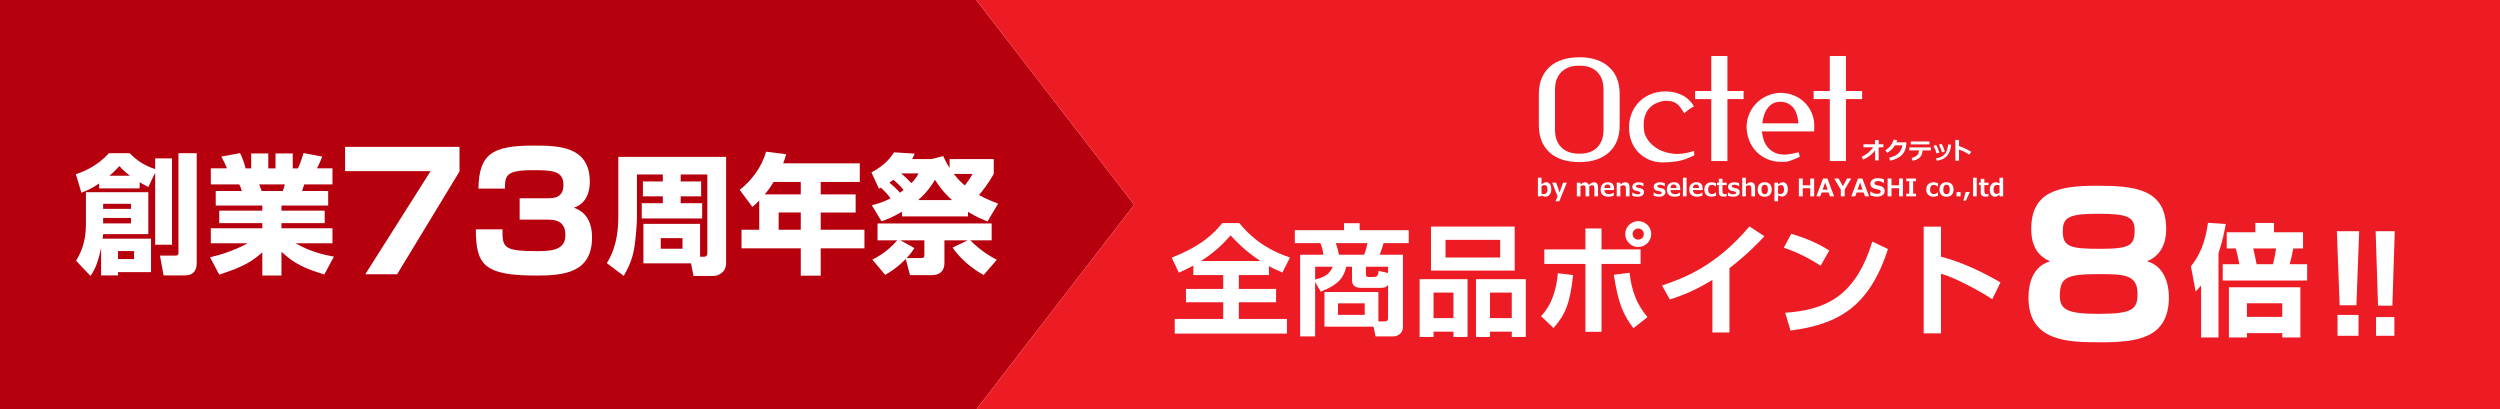 <?xml version="1.0" encoding="UTF-8"?><svg id="svg-73rd-anniversary" class="svg-73rd-anniversary svg-negative" xmlns="http://www.w3.org/2000/svg" viewBox="0 0 928 152"><defs><style>.svg-negative .cls-fill{fill:#fff;}.svg-73rd-anniversary .cls-pane{fill:#ed1c24;}.svg-73rd-anniversary .cls-arrow{fill:#b7000e;}</style></defs><g id="_レイヤー_1-2"><polygon class="cls-arrow" points="362.397 0 0 0 0 152 362.396 152 421 76 362.397 0"/><polygon class="cls-pane" points="928 0 362.397 0 421 76 362.396 152 928 152 928 0"/><path class="cls-fill" d="M36.799,68.119c-3.122,2.113-4.996,2.786-6.581,3.41l-2.065-6.868c4.707-1.489,8.982-4.132,12.249-7.782h7.734c2.594,2.594,4.996,4.371,9.462,5.908v-3.986h6.245v32.039h-6.245v-26.756l-2.545,5.332c-1.153-.624-2.066-1.057-3.218-1.777v2.306h-15.035v-1.825ZM38.288,86.9c-.096.769-.144,1.058-.192,1.682h17.965v12.441h-12.249v1.2h-6.292v-10.231c-.913,4.611-2.114,7.926-3.939,10.424l-5.332-5.62c1.345-2.354,3.651-6.341,3.651-13.401v-12.057h23.153v15.562h-16.764ZM38.288,75.661v1.873h10.327v-1.873h-10.327ZM38.288,80.896v2.018h10.327v-2.018h-10.327ZM48.231,65.237c-2.401-1.873-3.218-2.786-3.891-3.603-1.009,1.057-1.969,2.113-3.699,3.603h7.589ZM43.812,93.193v2.979h5.956v-2.979h-5.956ZM66.244,56.879h6.773v40.781c0,2.595-1.105,4.563-4.371,4.563h-7.926l-1.345-7.349h5.716c.432,0,1.153-.049,1.153-.913v-37.083Z"/><path class="cls-fill" d="M77.967,95.499c1.825-.433,7.926-1.873,13.978-5.188h-13.69v-5.572h19.118v-1.921h-15.995v-4.611h15.995v-1.922h-17.292v-5.38h9.703c-.384-1.249-.576-1.682-.96-2.45h-10.568v-5.956h6.004c-.576-1.44-1.249-2.882-2.113-4.371l6.965-1.297c.816,1.682,1.393,3.122,2.065,5.668h2.065v-5.523h6.341v5.523h2.69v-5.523h6.389v5.523h1.921c.816-1.633,1.681-4.227,2.065-5.668l6.965,1.297c-.432,1.104-1.153,2.882-1.969,4.371h5.764v5.956h-10.472l-.816,2.45h9.703v5.38h-17.34v1.922h16.043v4.611h-16.043v1.921h18.926v5.572h-13.69c5.524,3.218,11.192,4.419,14.218,4.947l-3.555,6.629c-7.493-2.306-10.904-3.891-15.899-8.406v8.79h-7.109v-8.598c-3.362,2.979-6.484,5.235-15.995,8.262l-3.411-6.437ZM96.221,68.455c.144.385.769,2.114.913,2.45h7.83c.144-.384.384-.864.769-2.45h-9.511Z"/><path class="cls-fill" d="M170.57,54.526v9.12l-23.159,38.158h-11.819l24.239-38.278h-31.739v-9h42.479Z"/><path class="cls-fill" d="M186.531,85.125c-.12,6.9.54,8.1,13.08,8.1,5.82,0,10.26-.72,10.26-5.939,0-5.64-4.14-5.76-7.14-5.76h-9.84v-7.92h9.84c2.7,0,6.419,0,6.419-4.979,0-5.34-4.32-5.46-11.639-5.46-9.78,0-10.08,2.16-10.08,6.84h-9.839c.24-12.779,4.98-15.959,20.399-15.959,9,0,20.939.06,20.939,13.379,0,1.44,0,7.68-5.88,9.66,1.8.72,6.72,2.64,6.72,11.039,0,13.14-10.439,14.16-20.699,14.16-19.319,0-22.439-3.9-22.439-17.16h9.899Z"/><path class="cls-fill" d="M246.042,64.757h-9.607v15.659c0,3.074-.432,7.638-.865,10.808-.721,5.429-2.834,9.031-4.035,11.192l-6.292-4.756c1.104-1.729,4.275-6.772,4.275-17.196v-22.239h40.013v39.436c0,3.699-3.266,4.756-4.467,4.756h-7.637l-.913-4.659h-17.677v-14.65h21.039v12.2h1.441c.672,0,1.249-.384,1.249-1.152v-29.397h-9.895v2.594h7.589v5.524h-7.589v2.546h7.974v5.668h-22.432v-5.668h7.83v-2.546h-7.397v-5.524h7.397v-2.594ZM245.273,88.39v3.939h8.07v-3.939h-8.07Z"/><path class="cls-fill" d="M281.831,74.412c-1.105,1.152-1.681,1.681-2.546,2.401l-4.708-6.341c4.515-3.506,8.262-8.646,9.799-14.17l7.445.961c-.24.961-.433,1.681-1.105,3.362h28.437v6.917h-14.506v4.611h12.969v6.725h-12.969v6.389h16.236v6.917h-16.236v10.136h-7.397v-10.136h-22v-6.917h6.581v-10.855ZM297.25,72.154v-4.611h-10.087c-1.345,2.209-1.585,2.498-3.266,4.611h13.354ZM289.036,78.879v6.389h8.214v-6.389h-8.214Z"/><path class="cls-fill" d="M323.623,76.189c1.682-.433,3.891-1.009,6.965-2.546-1.008-1.441-2.594-3.074-3.554-3.987-.24.145-.48.24-.769.385l-2.786-6.053c4.995-2.594,7.157-5.572,8.405-7.445l7.638.48c-.336.864-.48,1.152-.96,2.018h7.301l4.228-1.105c.576,1.201,1.2,2.498,2.401,4.42v-3.314h16.38v5.523c-2.065,3.699-4.323,6.485-5.476,7.83,2.737,1.489,4.899,2.354,7.108,3.17l-3.938,6.629c-1.729-.673-4.179-1.682-7.253-3.555v1.682h-24.498v-1.729c-3.507,2.065-5.62,2.834-7.59,3.555l-3.603-5.956ZM323.815,96.363c1.537-.769,5.332-2.689,9.271-7.157h-7.35v-6.244h42.367v6.244h-7.926c1.441,1.537,5.332,4.996,9.847,7.206l-4.899,5.668c-2.018-1.105-7.589-4.42-11.528-10.184l5.62-2.69h-8.646v8.358c0,3.362-2.017,4.563-4.707,4.563h-8.069l-1.586-6.005c-3.218,3.267-5.476,4.66-7.637,5.908l-4.756-5.668ZM334.047,71.529c.576-.384.912-.624,1.393-1.008-.816-1.009-2.209-2.45-3.794-3.795-.577.432-.913.672-1.489,1.057.864.721,3.074,2.738,3.891,3.746ZM339.427,92.089c-.721,1.057-1.394,2.113-2.882,3.698h5.428c.433,0,1.152,0,1.152-1.057v-5.524h-8.886l5.188,2.883ZM334.527,64.373c1.009.864,2.834,2.545,3.795,3.603,1.488-1.489,2.065-2.546,2.642-3.603h-6.437ZM353.404,74.268c-1.44-1.297-3.698-3.362-6.34-7.541-.961,1.633-2.738,4.467-6.245,7.541h12.585ZM354.077,64.564c1.634,2.21,3.122,3.459,4.083,4.275,1.153-1.537,1.633-2.162,2.834-4.275h-6.917Z"/><path class="cls-fill" d="M442.972,98.599c-2.424,1.302-3.95,1.975-5.387,2.604l-2.648-5.566c11.357-4.489,15.802-9.158,18.765-12.839h6.329c5.836,7.138,12.256,10.594,18.81,12.794l-2.828,5.566c-1.302-.584-2.873-1.212-4.982-2.38v3.322h-11.179v5.163h13.827v4.938h-13.827v6.195h17.867v5.432h-41.659v-5.432h18.001v-6.195h-13.826v-4.938h13.826v-5.163h-11.088v-3.501ZM467.887,96.893c-5.746-3.682-9.473-7.767-11.089-9.518-3.052,3.502-6.239,6.465-10.998,9.518h22.087Z"/><path class="cls-fill" d="M491.634,121.269v-12.884h20.022v10.908h2.424c.583,0,1.167-.18,1.167-1.212v-12.345c-.763.987-1.437,1.122-3.053,1.122h-6.599c-1.167,0-3.727,0-3.727-2.918v-4.938h-2.154c-.809,3.682-2.469,6.555-9.473,9.248l-2.064-3.592v20.201h-5.566v-30.302h8.664c-.404-2.514-.719-3.276-1.168-4.31h-9.472v-4.803h18.271v-2.604h5.791v2.604h18.227v4.803h-9.338c-.673,2.245-.942,3.008-1.437,4.31h8.619v26.891c0,2.334-2.109,3.411-3.411,3.411h-6.734l-.763-3.591h-18.227ZM488.178,103.761c3.86-.942,5.432-2.199,6.554-4.759h-6.554v4.759ZM495.854,90.248c.674,2.065.898,2.828,1.168,4.31h9.337c.584-1.437.943-2.738,1.257-4.31h-11.762ZM496.662,112.604v4.265h9.921v-4.265h-9.921ZM515.247,101.337v-2.335h-8.215v2.873c0,.674.403.943.942.943h1.796c1.257,0,1.796-.225,1.975-2.29l3.502.809Z"/><path class="cls-fill" d="M526.964,103.626h17.777v21.458h-5.208v-1.975h-7.406v1.975h-5.163v-21.458ZM531.184,84.099h31.065v16.34h-31.065v-16.34ZM532.127,118.081h7.406v-9.472h-7.406v9.472ZM536.57,95.591h20.291v-6.555h-20.291v6.555ZM561.171,125.084v-1.975h-8.08v1.975h-5.207v-21.458h18.495v21.458h-5.208ZM553.091,118.081h8.08v-9.472h-8.08v9.472Z"/><path class="cls-fill" d="M572.036,117.363c1.481-1.616,5.387-5.881,6.24-15.937l5.656.673c-1.123,10.595-2.963,14.814-7.272,19.662l-4.624-4.398ZM594.481,84.816v7.767h14.5v5.387h-14.5v25.184h-5.97v-25.184h-15.264v-5.387h15.264v-7.767h5.97ZM604.896,101.247c.764,6.913,2.693,11.717,6.644,16.475l-5.207,4.085c-3.636-4.758-5.656-8.978-7.272-19.797l5.836-.763ZM612.932,86.882c0,2.604-2.154,4.803-4.848,4.803-2.604,0-4.804-2.154-4.804-4.803,0-2.693,2.245-4.804,4.804-4.804,2.648,0,4.848,2.11,4.848,4.804ZM606.019,86.882c0,1.077.898,2.064,2.065,2.064s2.109-.897,2.109-2.064-.942-2.065-2.109-2.065c-1.212,0-2.065.987-2.065,2.065Z"/><path class="cls-fill" d="M641.978,123.423h-6.33v-19.527c-5.701,3.457-9.831,5.342-15.802,7.272l-2.918-5.208c8.08-2.693,19.932-7.093,32.456-21.906l5.567,3.636c-2.11,2.29-6.24,6.645-12.974,11.852v23.882Z"/><path class="cls-fill" d="M675.826,98.644c-.943-.629-7.004-4.579-13.692-6.689l2.783-5.162c6.465,1.885,11.133,4.265,14.096,6.195l-3.187,5.656ZM662.673,116.105c14.59-1.077,25.992-5.656,32.321-26.44l5.836,2.783c-7.003,21.503-18.45,27.922-36.183,30.257l-1.975-6.6Z"/><path class="cls-fill" d="M720.493,84.144v11.133c7.811,2.064,15.128,5.521,22.087,9.562l-3.053,6.24c-3.996-2.693-13.827-8.08-19.034-9.472v22.131h-6.42v-39.594h6.42Z"/><path class="cls-fill" d="M753.992,85.059c0-13.733,9.686-16.118,24.214-16.118,14.456,0,25.877,1.229,25.877,16.118,0,2.023-.145,9.107-7.084,11.927,8.096,2.312,8.096,11.926,8.096,13.299,0,15.469-12.071,16.77-25.298,16.77-11.854,0-26.816-.145-26.816-16.479,0-2.024,0-11.276,8.022-13.589-5.565-2.313-7.011-7.229-7.011-11.927ZM764.617,109.706c0,5.35,2.819,6.795,14.384,6.795,12.577,0,14.456-1.663,14.456-7.445,0-7.3-5.349-7.3-14.456-7.3-11.637,0-14.384,1.084-14.384,7.95ZM765.701,85.926c0,5.854,3.108,6.434,14.096,6.434,10.842,0,12.576-1.302,12.576-6.867,0-4.915-2.529-6.144-13.3-6.144-11.275,0-13.372,1.301-13.372,6.577Z"/><path class="cls-fill" d="M817.045,105.96c-.763.943-1.212,1.393-2.021,2.245l-1.75-9.338c3.231-4.085,5.342-8.843,6.329-16.16l6.6.448c-.449,2.648-1.212,6.375-2.693,10.819v31.289h-6.465v-19.304ZM831.23,98.06c-.538-3.008-1.122-5.207-1.302-5.836h-3.367v-6.016h10.64v-3.456h6.913v3.456h10.774v6.016h-3.637c-.448,2.424-.583,3.053-1.302,5.836h6.465v6.061h-31.335v-6.061h6.15ZM853.9,106.634v18.63h-6.733v-1.616h-13.108v1.616h-6.688v-18.63h26.53ZM834.059,112.56v5.072h13.108v-5.072h-13.108ZM843.755,98.06c.584-2.334.854-4.04,1.123-5.836h-8.484c.403,1.616.853,3.815,1.257,5.836h6.104Z"/><path class="cls-fill" d="M875.727,85.812l-1.035,27.501h-6.21l-1.035-27.501h8.28ZM875.479,116.911v7.738h-7.787v-7.738h7.787Z"/><path class="cls-fill" d="M888.935,85.812l-.887,27.649h-5.323l-.887-27.649h7.097ZM888.787,117.7v6.949h-6.802v-6.949h6.802Z"/><path class="cls-fill" d="M696.046,55.812c-.427.622-1.038,1.247-1.832,1.877-.794.63-1.669,1.146-2.624,1.548l-.552-1.026c.85-.374,1.67-.892,2.462-1.557.791-.664,1.409-1.324,1.854-1.98h-3.631v-1.125h4.323v-1.557h1.317v1.557h1.749v1.125h-1.749v4.901h-1.317v-3.763Z"/><path class="cls-fill" d="M707.671,52.822l-.061.816c-.117,1.6-.655,2.892-1.616,3.877-.961.985-2.408,1.693-4.341,2.124l-.41-1.142c1.374-.259,2.478-.75,3.312-1.471.834-.721,1.382-1.752,1.645-3.092h-2.788c-.73,1.163-1.684,2.09-2.861,2.78l-.71-.902c1.56-1.001,2.588-2.324,3.084-3.969l1.33.149c-.108.325-.209.602-.3.83h3.717Z"/><path class="cls-fill" d="M716.737,55.829h-3.126v.132c0,1.001-.319,1.816-.956,2.446-.638.63-1.533,1.052-2.688,1.266l-.385-1.061c.873-.183,1.543-.496,2.013-.939.469-.443.703-.994.703-1.653v-.192h-3.541v-1.104h7.98v1.104ZM716.211,53.604h-6.937v-1.095h6.937v1.095Z"/><path class="cls-fill" d="M719.933,56.615l-1.078.342c-.248-.892-.627-1.829-1.137-2.81l.975-.376c.165.311.325.631.481.96.155.33.408.958.759,1.884ZM724.252,53.725c-.157,1.793-.668,3.177-1.533,4.152s-2.126,1.571-3.782,1.788l-.291-.894c1.445-.206,2.525-.718,3.241-1.538s1.14-2.026,1.271-3.62l1.095.111ZM721.947,56.196l-1.065.368c-.242-.875-.626-1.819-1.15-2.831l.962-.376c.271.488.461.854.569,1.099.108.246.336.826.685,1.741Z"/><path class="cls-fill" d="M731.76,56.38l-.809,1.013c-1.214-.824-2.473-1.459-3.776-1.907v4.17h-1.347v-7.715h1.36v2.284c1.442.465,2.966,1.184,4.571,2.156Z"/><path class="cls-fill" d="M601.221,46.542c0,2.108-.329,3.999-.984,5.674-.657,1.676-1.624,3.101-2.902,4.275-1.278,1.175-2.833,2.081-4.663,2.72-1.831.639-3.904.958-6.218.958-4.94,0-8.713-1.218-11.321-3.653-2.609-2.435-3.912-5.759-3.912-9.974v-11.658c0-4.214,1.303-7.539,3.912-9.974,2.608-2.435,6.381-3.653,11.321-3.653,2.314,0,4.386.319,6.218.958,1.831.639,3.385,1.546,4.663,2.72,1.278,1.175,2.245,2.6,2.902,4.274.656,1.676.984,3.567.984,5.674v11.658ZM578.02,52.421c.533,1.152,1.229,2.072,2.089,2.759.859.688,1.822,1.178,2.888,1.47,1.065.293,2.132.422,3.198.387,1.065.035,2.141-.086,3.224-.361,1.083-.275,2.054-.756,2.914-1.444.859-.687,1.556-1.616,2.089-2.785.533-1.169.8-2.613.8-4.332v-14.802c0-1.719-.267-3.163-.8-4.332-.533-1.168-1.23-2.097-2.089-2.785-.86-.687-1.831-1.169-2.914-1.444-1.083-.275-2.158-.395-3.224-.361-1.066-.034-2.132.095-3.198.387-1.066.293-2.029.783-2.888,1.47-.86.688-1.556,1.608-2.089,2.76-.534,1.152-.799,2.587-.799,4.306v14.802c0,1.72.266,3.155.799,4.307Z"/><path class="cls-fill" d="M614.835,38.286c-1.025.452-1.921,1.103-2.685,1.955-.765.852-1.329,1.955-1.694,3.31s-.426,3.007-.182,4.953c.138,1.182.669,2.407,1.59,3.675.92,1.269,2.172,2.346,3.754,3.232,1.581.886,3.484,1.443,5.709,1.668,2.224.226,4.726-.13,7.507-1.069l.104,1.668c-.73.313-1.426.617-2.085.912-.661.295-1.407.565-2.242.808-.834.243-1.816.443-2.945.6-1.13.156-2.511.252-4.144.287-1.877.034-3.597-.27-5.161-.912-1.564-.643-2.92-1.538-4.066-2.685-1.147-1.147-2.033-2.519-2.659-4.118-.626-1.598-.938-3.336-.938-5.213,0-2.224.443-4.256,1.329-6.099.886-1.841,2.111-3.362,3.675-4.561,1.564-1.199,3.406-2.024,5.526-2.476,2.12-.451,4.432-.382,6.934.208,1.946.626,3.423,1.407,4.432,2.346,1.008.938,1.702,1.807,2.085,2.606.069.139.113.2.13.182.017-.017-.087.018-.313.104-.227.087-.591.295-1.095.626-.504.331-1.243.912-2.216,1.746-.487-.799-.938-1.494-1.355-2.085-.417-.591-.886-1.077-1.407-1.46-.521-.382-1.13-.66-1.825-.834-.696-.173-1.547-.26-2.555-.26-1.112.139-2.182.435-3.206.886Z"/><path class="cls-fill" d="M647.221,36.781h-6v23h-6v-23h-6v-3h6v-13h6v13h6v3Z"/><path class="cls-fill" d="M654.01,48.781c.104.938.304,1.912.6,2.919.295,1.008.764,1.929,1.408,2.763.642.834,1.486,1.53,2.528,2.085,1.043.557,2.346.834,3.91.834,1.286,0,3.024-.295,5.213-.886l.417,1.72c-1.077.487-2.172.938-3.284,1.355-1.113.417-2.277.591-3.493.522-1.843,0-3.537-.313-5.083-.939-1.547-.626-2.893-1.503-4.04-2.632-1.147-1.129-2.059-2.476-2.737-4.04-.677-1.564-1.051-3.284-1.121-5.161,0-1.738.313-3.371.938-4.9.626-1.529,1.503-2.875,2.633-4.04,1.129-1.164,2.458-2.093,3.988-2.789,1.529-.695,3.197-1.077,5.005-1.147,1.911.035,3.649.391,5.213,1.069,1.564.678,2.901,1.599,4.014,2.763,1.112,1.164,1.963,2.52,2.555,4.066.59,1.547.851,3.172.782,4.875,0,.174-.009.426-.026.756-.018.331-.026.6-.026.808h-19.393ZM657.994,38.473c-.769.461-1.419,1.06-1.949,1.795-.53.736-.949,1.581-1.256,2.538-.308.958-.513,1.949-.615,2.974h13.436c-.274-2.803-1.009-4.837-2.205-6.102-1.197-1.265-2.735-1.898-4.615-1.898h-.102c-1.026,0-1.923.231-2.693.692Z"/><path class="cls-fill" d="M691.221,36.781h-6v23h-6v-23h-6v-3h6v-13h6v13h6v3Z"/><path class="cls-fill" d="M572.219,72.521l-.088.36h-1.265v-6.913h1.349v2.508c.392-.331.712-.55.959-.659.248-.108.509-.163.784-.163.598,0,1.06.23,1.386.689s.489,1.105.489,1.937c0,.814-.208,1.475-.623,1.981-.416.506-.935.76-1.555.76-.445,0-.924-.167-1.437-.501ZM572.215,69.056v2.819c.298.111.572.167.821.167.934,0,1.4-.575,1.4-1.726,0-1.08-.391-1.62-1.173-1.62-.318,0-.669.12-1.049.36Z"/><path class="cls-fill" d="M581.608,67.795l-2.788,6.917h-1.423l.772-1.823-1.989-5.094h1.463l1.282,3.632,1.295-3.632h1.388Z"/><path class="cls-fill" d="M593.193,72.881h-1.356v-2.552c0-.339-.016-.637-.046-.894-.031-.256-.12-.431-.269-.525-.147-.094-.352-.141-.612-.141-.231,0-.558.129-.979.387v3.724h-1.357v-2.552c0-.357-.018-.659-.053-.907s-.126-.418-.274-.512c-.147-.094-.349-.141-.604-.141-.243,0-.568.13-.975.391v3.72h-1.349v-5.085h1.349v.711c.444-.366.782-.6,1.012-.701.23-.101.468-.151.714-.151.639,0,1.109.325,1.414.975.431-.375.782-.631,1.054-.769.272-.138.539-.207.8-.207,1.021,0,1.532.628,1.532,1.884v3.342Z"/><path class="cls-fill" d="M599.132,70.549h-3.606c.059,1.019.637,1.528,1.735,1.528.573,0,1.15-.208,1.73-.624h.048v1.168c-.688.264-1.335.396-1.941.396-.954,0-1.682-.227-2.183-.681-.5-.454-.751-1.108-.751-1.963,0-.849.237-1.517.712-2.005.475-.487,1.129-.731,1.963-.731,1.528,0,2.293.812,2.293,2.438v.474ZM597.783,69.785c-.012-.875-.367-1.313-1.067-1.313-.743,0-1.141.438-1.19,1.313h2.258Z"/><path class="cls-fill" d="M604.889,72.881h-1.357v-2.534c0-.708-.078-1.148-.234-1.319-.157-.171-.411-.257-.763-.257-.292,0-.646.13-1.058.391v3.72h-1.349v-5.085h1.349v.711c.421-.346.759-.574,1.012-.685.254-.111.518-.167.793-.167,1.071,0,1.607.628,1.607,1.884v3.342Z"/><path class="cls-fill" d="M605.898,72.639v-1.247h.053c.605.489,1.244.733,1.914.733.68,0,1.02-.185,1.02-.553,0-.149-.053-.263-.158-.34s-.296-.147-.571-.209c-.19-.035-.461-.092-.812-.171-.351-.079-.627-.189-.827-.33-.201-.141-.35-.31-.446-.509s-.145-.429-.145-.689c0-.495.215-.897.646-1.206.431-.309,1.009-.463,1.734-.463.642,0,1.22.113,1.735.338v1.186h-.035c-.589-.419-1.158-.628-1.709-.628-.284,0-.521.053-.711.158-.19.105-.286.237-.286.396,0,.179.06.308.178.389.119.081.317.153.596.217.354.064.707.142,1.059.233.351.091.628.251.83.481.201.23.303.526.303.889,0,.518-.219.933-.656,1.243-.438.311-1.029.466-1.772.466-.738,0-1.384-.127-1.937-.382Z"/><path class="cls-fill" d="M613.83,72.639v-1.247h.053c.605.489,1.244.733,1.914.733.68,0,1.02-.185,1.02-.553,0-.149-.053-.263-.158-.34s-.296-.147-.571-.209c-.19-.035-.461-.092-.812-.171-.351-.079-.627-.189-.827-.33-.201-.141-.35-.31-.446-.509s-.145-.429-.145-.689c0-.495.215-.897.646-1.206.431-.309,1.009-.463,1.734-.463.642,0,1.22.113,1.735.338v1.186h-.035c-.589-.419-1.158-.628-1.709-.628-.284,0-.521.053-.711.158-.19.105-.286.237-.286.396,0,.179.06.308.178.389.119.081.317.153.596.217.354.064.707.142,1.059.233.351.091.628.251.83.481.201.23.303.526.303.889,0,.518-.219.933-.656,1.243-.438.311-1.029.466-1.772.466-.738,0-1.384-.127-1.937-.382Z"/><path class="cls-fill" d="M623.703,70.549h-3.606c.059,1.019.637,1.528,1.735,1.528.573,0,1.15-.208,1.73-.624h.048v1.168c-.688.264-1.335.396-1.941.396-.954,0-1.682-.227-2.183-.681-.5-.454-.751-1.108-.751-1.963,0-.849.237-1.517.712-2.005.475-.487,1.129-.731,1.963-.731,1.528,0,2.293.812,2.293,2.438v.474ZM622.354,69.785c-.012-.875-.367-1.313-1.067-1.313-.743,0-1.141.438-1.19,1.313h2.258Z"/><path class="cls-fill" d="M626.048,72.881h-1.349v-6.913h1.349v6.913Z"/><path class="cls-fill" d="M632.025,70.549h-3.606c.059,1.019.637,1.528,1.735,1.528.573,0,1.15-.208,1.73-.624h.048v1.168c-.688.264-1.335.396-1.941.396-.954,0-1.682-.227-2.183-.681-.5-.454-.751-1.108-.751-1.963,0-.849.237-1.517.712-2.005.475-.487,1.129-.731,1.963-.731,1.528,0,2.293.812,2.293,2.438v.474ZM630.677,69.785c-.012-.875-.367-1.313-1.067-1.313-.743,0-1.141.438-1.19,1.313h2.258Z"/><path class="cls-fill" d="M637.005,72.63c-.568.258-1.082.387-1.542.387-.89,0-1.584-.23-2.081-.689-.498-.46-.747-1.116-.747-1.968,0-.858.252-1.523.756-1.996.503-.473,1.177-.709,2.02-.709.551,0,1.082.13,1.595.391v1.239h-.07c-.498-.445-.988-.667-1.472-.667-.447,0-.796.153-1.045.461s-.373.735-.373,1.282c0,.548.125.967.375,1.258.251.292.605.437,1.065.437.489,0,.972-.223,1.449-.667h.07v1.243Z"/><path class="cls-fill" d="M640.94,72.85c-.36.088-.745.132-1.155.132-.606,0-1.05-.129-1.331-.389s-.422-.679-.422-1.258v-2.648h-.667v-.892h.672v-1.427h1.344v1.427h1.56v.892h-1.56v2.095c0,.539.069.89.206,1.054.138.164.369.246.694.246.208,0,.414-.051.619-.154h.04v.922Z"/><path class="cls-fill" d="M641.423,72.639v-1.247h.053c.605.489,1.244.733,1.914.733.68,0,1.02-.185,1.02-.553,0-.149-.053-.263-.158-.34s-.296-.147-.571-.209c-.19-.035-.461-.092-.812-.171-.351-.079-.627-.189-.827-.33-.201-.141-.35-.31-.446-.509s-.145-.429-.145-.689c0-.495.215-.897.646-1.206.431-.309,1.009-.463,1.734-.463.642,0,1.22.113,1.735.338v1.186h-.035c-.589-.419-1.158-.628-1.709-.628-.284,0-.521.053-.711.158-.19.105-.286.237-.286.396,0,.179.06.308.178.389.119.081.317.153.596.217.354.064.707.142,1.059.233.351.091.628.251.83.481.201.23.303.526.303.889,0,.518-.219.933-.656,1.243-.438.311-1.029.466-1.772.466-.738,0-1.384-.127-1.937-.382Z"/><path class="cls-fill" d="M651.476,72.881h-1.357v-2.534c0-.708-.078-1.148-.234-1.319-.157-.171-.411-.257-.763-.257-.292,0-.646.13-1.058.391v3.72h-1.349v-6.913h1.349v2.539c.421-.346.759-.574,1.012-.685.254-.111.518-.167.793-.167,1.071,0,1.607.628,1.607,1.884v3.342Z"/><path class="cls-fill" d="M655.055,73.039c-.826,0-1.467-.238-1.924-.714-.457-.476-.686-1.137-.686-1.983,0-.849.23-1.512.692-1.989.461-.477,1.1-.716,1.917-.716.822,0,1.463.239,1.921.716s.688,1.141.688,1.989c0,.846-.229,1.507-.688,1.983-.458.476-1.099.714-1.921.714ZM655.055,68.577c-.8,0-1.199.593-1.199,1.778,0,1.163.405,1.744,1.217,1.744.787,0,1.181-.581,1.181-1.744,0-1.186-.399-1.778-1.198-1.778Z"/><path class="cls-fill" d="M660.021,72.521v2.192h-1.349v-6.917h1.349v.681c.392-.331.712-.55.959-.659.248-.108.509-.163.784-.163.595,0,1.056.229,1.384.685.327.457.491,1.095.491,1.915,0,.805-.208,1.458-.623,1.957-.416.5-.935.749-1.555.749-.434,0-.914-.146-1.44-.439ZM660.021,69.056v2.802c.239.1.514.149.821.149.934,0,1.4-.566,1.4-1.7,0-1.074-.391-1.611-1.173-1.611-.318,0-.669.12-1.049.36Z"/><path class="cls-fill" d="M673.412,72.881h-1.449v-3.013h-2.78v3.013h-1.449v-6.618h1.449v2.516h2.78v-2.516h1.449v6.618Z"/><path class="cls-fill" d="M680.83,72.881h-1.533l-.501-1.436h-2.604l-.501,1.436h-1.467l2.499-6.618h1.607l2.499,6.618ZM678.432,70.417l-.936-2.67-.936,2.67h1.871Z"/><path class="cls-fill" d="M687.167,66.263l-2.406,4.08v2.539h-1.449v-2.455l-2.451-4.163h1.639l1.59,2.868,1.52-2.868h1.559Z"/><path class="cls-fill" d="M693.804,72.881h-1.533l-.501-1.436h-2.604l-.501,1.436h-1.467l2.499-6.618h1.607l2.499,6.618ZM691.405,70.417l-.936-2.67-.936,2.67h1.871Z"/><path class="cls-fill" d="M694.247,72.486v-1.401h.149c.328.27.705.483,1.131.642.426.158.835.237,1.228.237.407,0,.735-.073.983-.22.249-.146.374-.35.374-.61,0-.202-.06-.363-.178-.483-.119-.12-.344-.22-.675-.299-.237-.044-.642-.13-1.214-.259s-1.009-.355-1.309-.679c-.301-.323-.45-.737-.45-1.241,0-.6.256-1.088.769-1.464.512-.376,1.171-.564,1.976-.564.82,0,1.59.149,2.311.448v1.34h-.146c-.614-.498-1.32-.747-2.116-.747-.378,0-.688.07-.934.211-.244.141-.366.333-.366.575,0,.208.069.374.208.497.14.123.377.224.714.303.337.062.712.143,1.127.244.414.101.723.214.927.34.203.126.365.263.487.411.121.147.212.312.272.494.06.182.09.382.09.602,0,.644-.263,1.162-.789,1.555-.525.392-1.222.588-2.088.588-.843,0-1.67-.173-2.481-.518Z"/><path class="cls-fill" d="M706.36,72.881h-1.449v-3.013h-2.78v3.013h-1.449v-6.618h1.449v2.516h2.78v-2.516h1.449v6.618Z"/><path class="cls-fill" d="M711.239,72.881h-3.609v-.988h1.08v-4.642h-1.08v-.988h3.609v.988h-1.08v4.642h1.08v.988Z"/><path class="cls-fill" d="M719.391,72.63c-.568.258-1.082.387-1.542.387-.89,0-1.584-.23-2.081-.689-.498-.46-.747-1.116-.747-1.968,0-.858.252-1.523.756-1.996.503-.473,1.177-.709,2.02-.709.551,0,1.082.13,1.595.391v1.239h-.07c-.498-.445-.988-.667-1.472-.667-.447,0-.796.153-1.045.461s-.373.735-.373,1.282c0,.548.125.967.375,1.258.251.292.605.437,1.065.437.489,0,.972-.223,1.449-.667h.07v1.243Z"/><path class="cls-fill" d="M722.549,73.039c-.826,0-1.467-.238-1.924-.714-.457-.476-.686-1.137-.686-1.983,0-.849.23-1.512.692-1.989.461-.477,1.1-.716,1.917-.716.822,0,1.463.239,1.921.716s.688,1.141.688,1.989c0,.846-.229,1.507-.688,1.983-.458.476-1.099.714-1.921.714ZM722.549,68.577c-.8,0-1.199.593-1.199,1.778,0,1.163.405,1.744,1.217,1.744.787,0,1.181-.581,1.181-1.744,0-1.186-.399-1.778-1.198-1.778Z"/><path class="cls-fill" d="M727.778,72.881h-1.497v-1.599h1.497v1.599Z"/><path class="cls-fill" d="M731.199,71.282l-1.493,3.241h-.9l.844-3.241h1.55Z"/><path class="cls-fill" d="M733.76,72.881h-1.349v-6.913h1.349v6.913Z"/><path class="cls-fill" d="M738.156,72.85c-.36.088-.745.132-1.155.132-.606,0-1.05-.129-1.331-.389s-.422-.679-.422-1.258v-2.648h-.667v-.892h.672v-1.427h1.344v1.427h1.56v.892h-1.56v2.095c0,.539.069.89.206,1.054.138.164.369.246.694.246.208,0,.414-.051.619-.154h.04v.922Z"/><path class="cls-fill" d="M743.575,72.881h-1.349v-.667c-.439.357-.771.581-.992.672-.223.091-.462.136-.716.136-.583,0-1.047-.236-1.393-.709-.346-.473-.519-1.116-.519-1.93,0-.808.21-1.464.628-1.97.419-.505.938-.757,1.56-.757.223,0,.426.025.61.075s.458.17.821.36v-2.121h1.349v6.913ZM742.227,71.577v-2.754c-.293-.125-.565-.188-.817-.188-.937,0-1.405.571-1.405,1.712,0,.577.097.994.29,1.25.193.256.496.384.909.384.311,0,.651-.135,1.023-.404Z"/></g></svg>